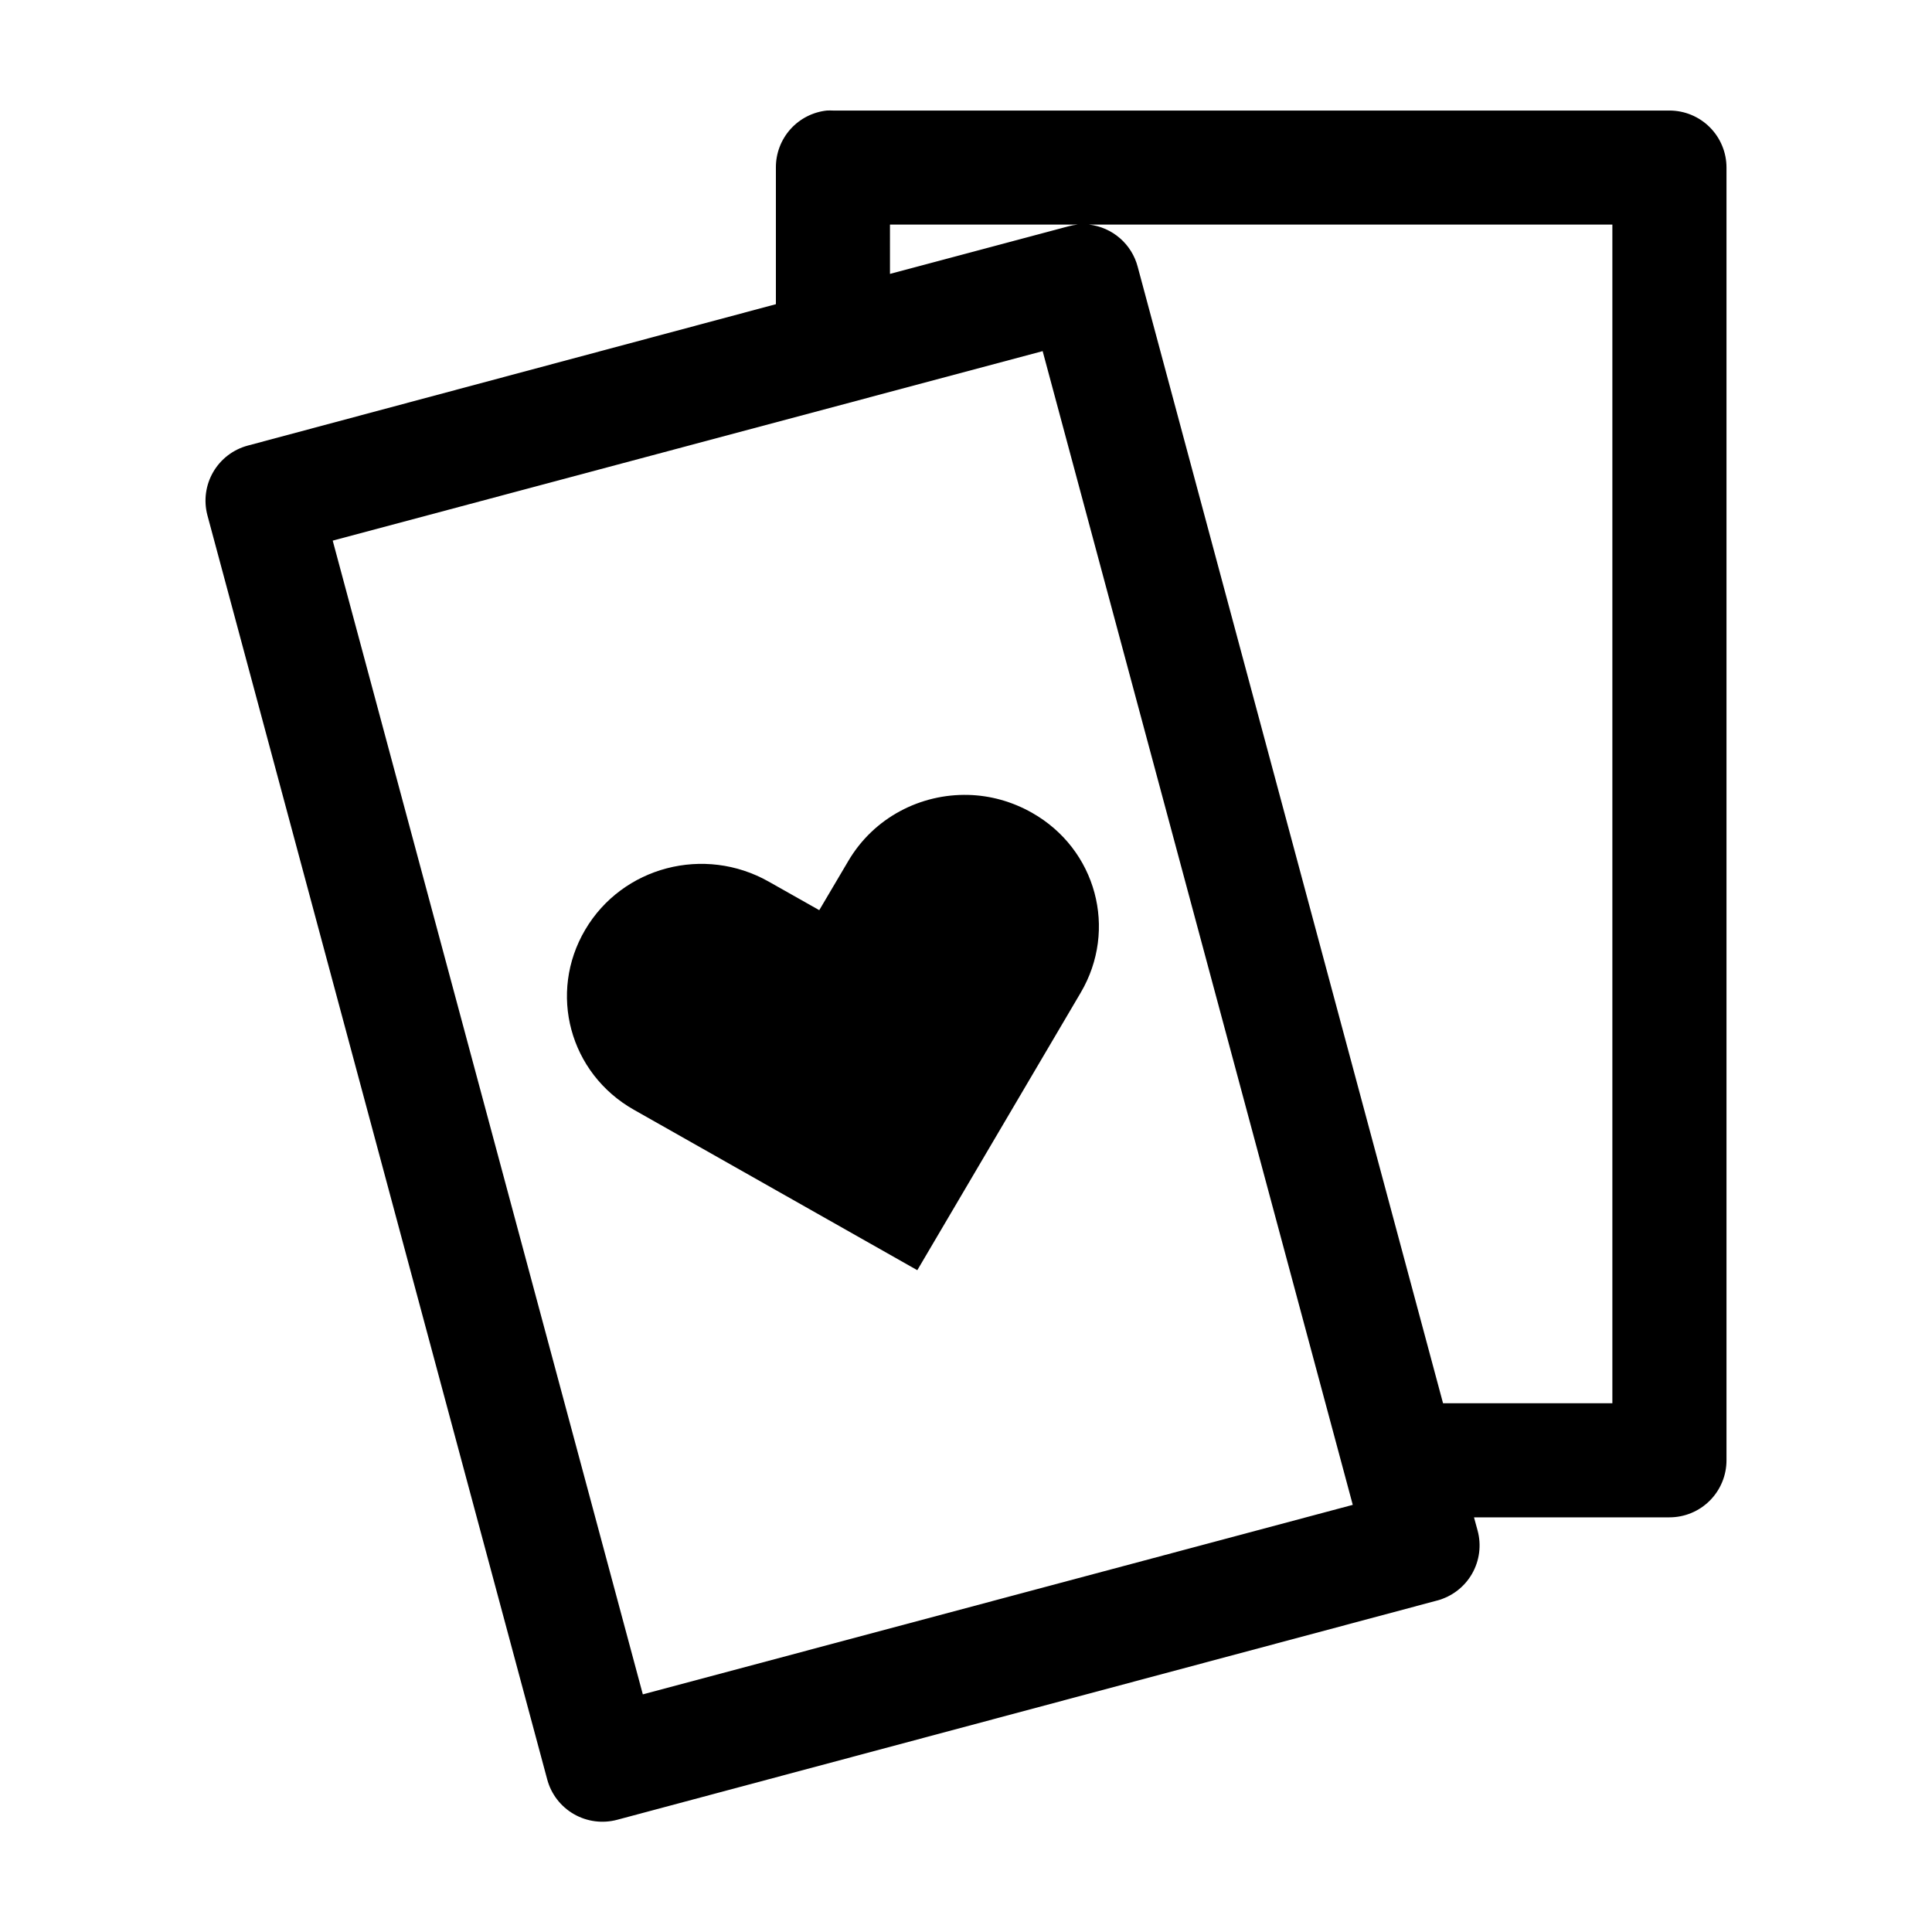 <?xml version="1.0" encoding="UTF-8"?>
<!-- Uploaded to: SVG Repo, www.svgrepo.com, Generator: SVG Repo Mixer Tools -->
<svg fill="#000000" width="800px" height="800px" version="1.1" viewBox="144 144 512 512" xmlns="http://www.w3.org/2000/svg">
 <path d="m363.16 173.29c-3.727 0.391-7.18 2.152-9.684 4.945-2.5 2.793-3.875 6.418-3.856 10.168v36.211l-139.96 37.473c-3.859 1.035-7.152 3.551-9.156 7.004-2.008 3.453-2.562 7.555-1.551 11.414l90.059 335.04c1.031 3.887 3.574 7.199 7.059 9.207 3.488 2.012 7.633 2.551 11.52 1.5l217.27-58.098c3.894-1.035 7.215-3.574 9.227-7.062 2.008-3.488 2.543-7.633 1.48-11.516l-0.945-3.465h51.797c4.012 0 7.856-1.59 10.688-4.426 2.836-2.836 4.43-6.68 4.43-10.688v-342.59c0-4.008-1.594-7.852-4.43-10.688-2.832-2.832-6.676-4.426-10.688-4.426h-221.68c-0.523-0.027-1.047-0.027-1.574 0zm16.691 30.227h49.75c-0.852 0.086-1.695 0.246-2.519 0.473l-47.23 12.598zm52.742 0h138.7v312.36h-44.871l-80.922-301.18c-0.773-2.945-2.422-5.59-4.723-7.586-2.305-1.992-5.16-3.246-8.188-3.594zm-12.281 33.535 82.184 305.75-188.14 50.223-82.184-305.75zm-19.68 117.61c-12.629-0.336-25.02 5.965-31.805 17.477l-7.715 13.066-13.383-7.559c-17.086-9.668-38.781-3.992-48.648 12.754-9.867 16.746-4.18 38.035 12.91 47.703l75.102 42.512 43.293-73.527c9.867-16.742 4.18-38.035-12.91-47.703-5.34-3.019-11.105-4.57-16.844-4.723z"/>
</svg>